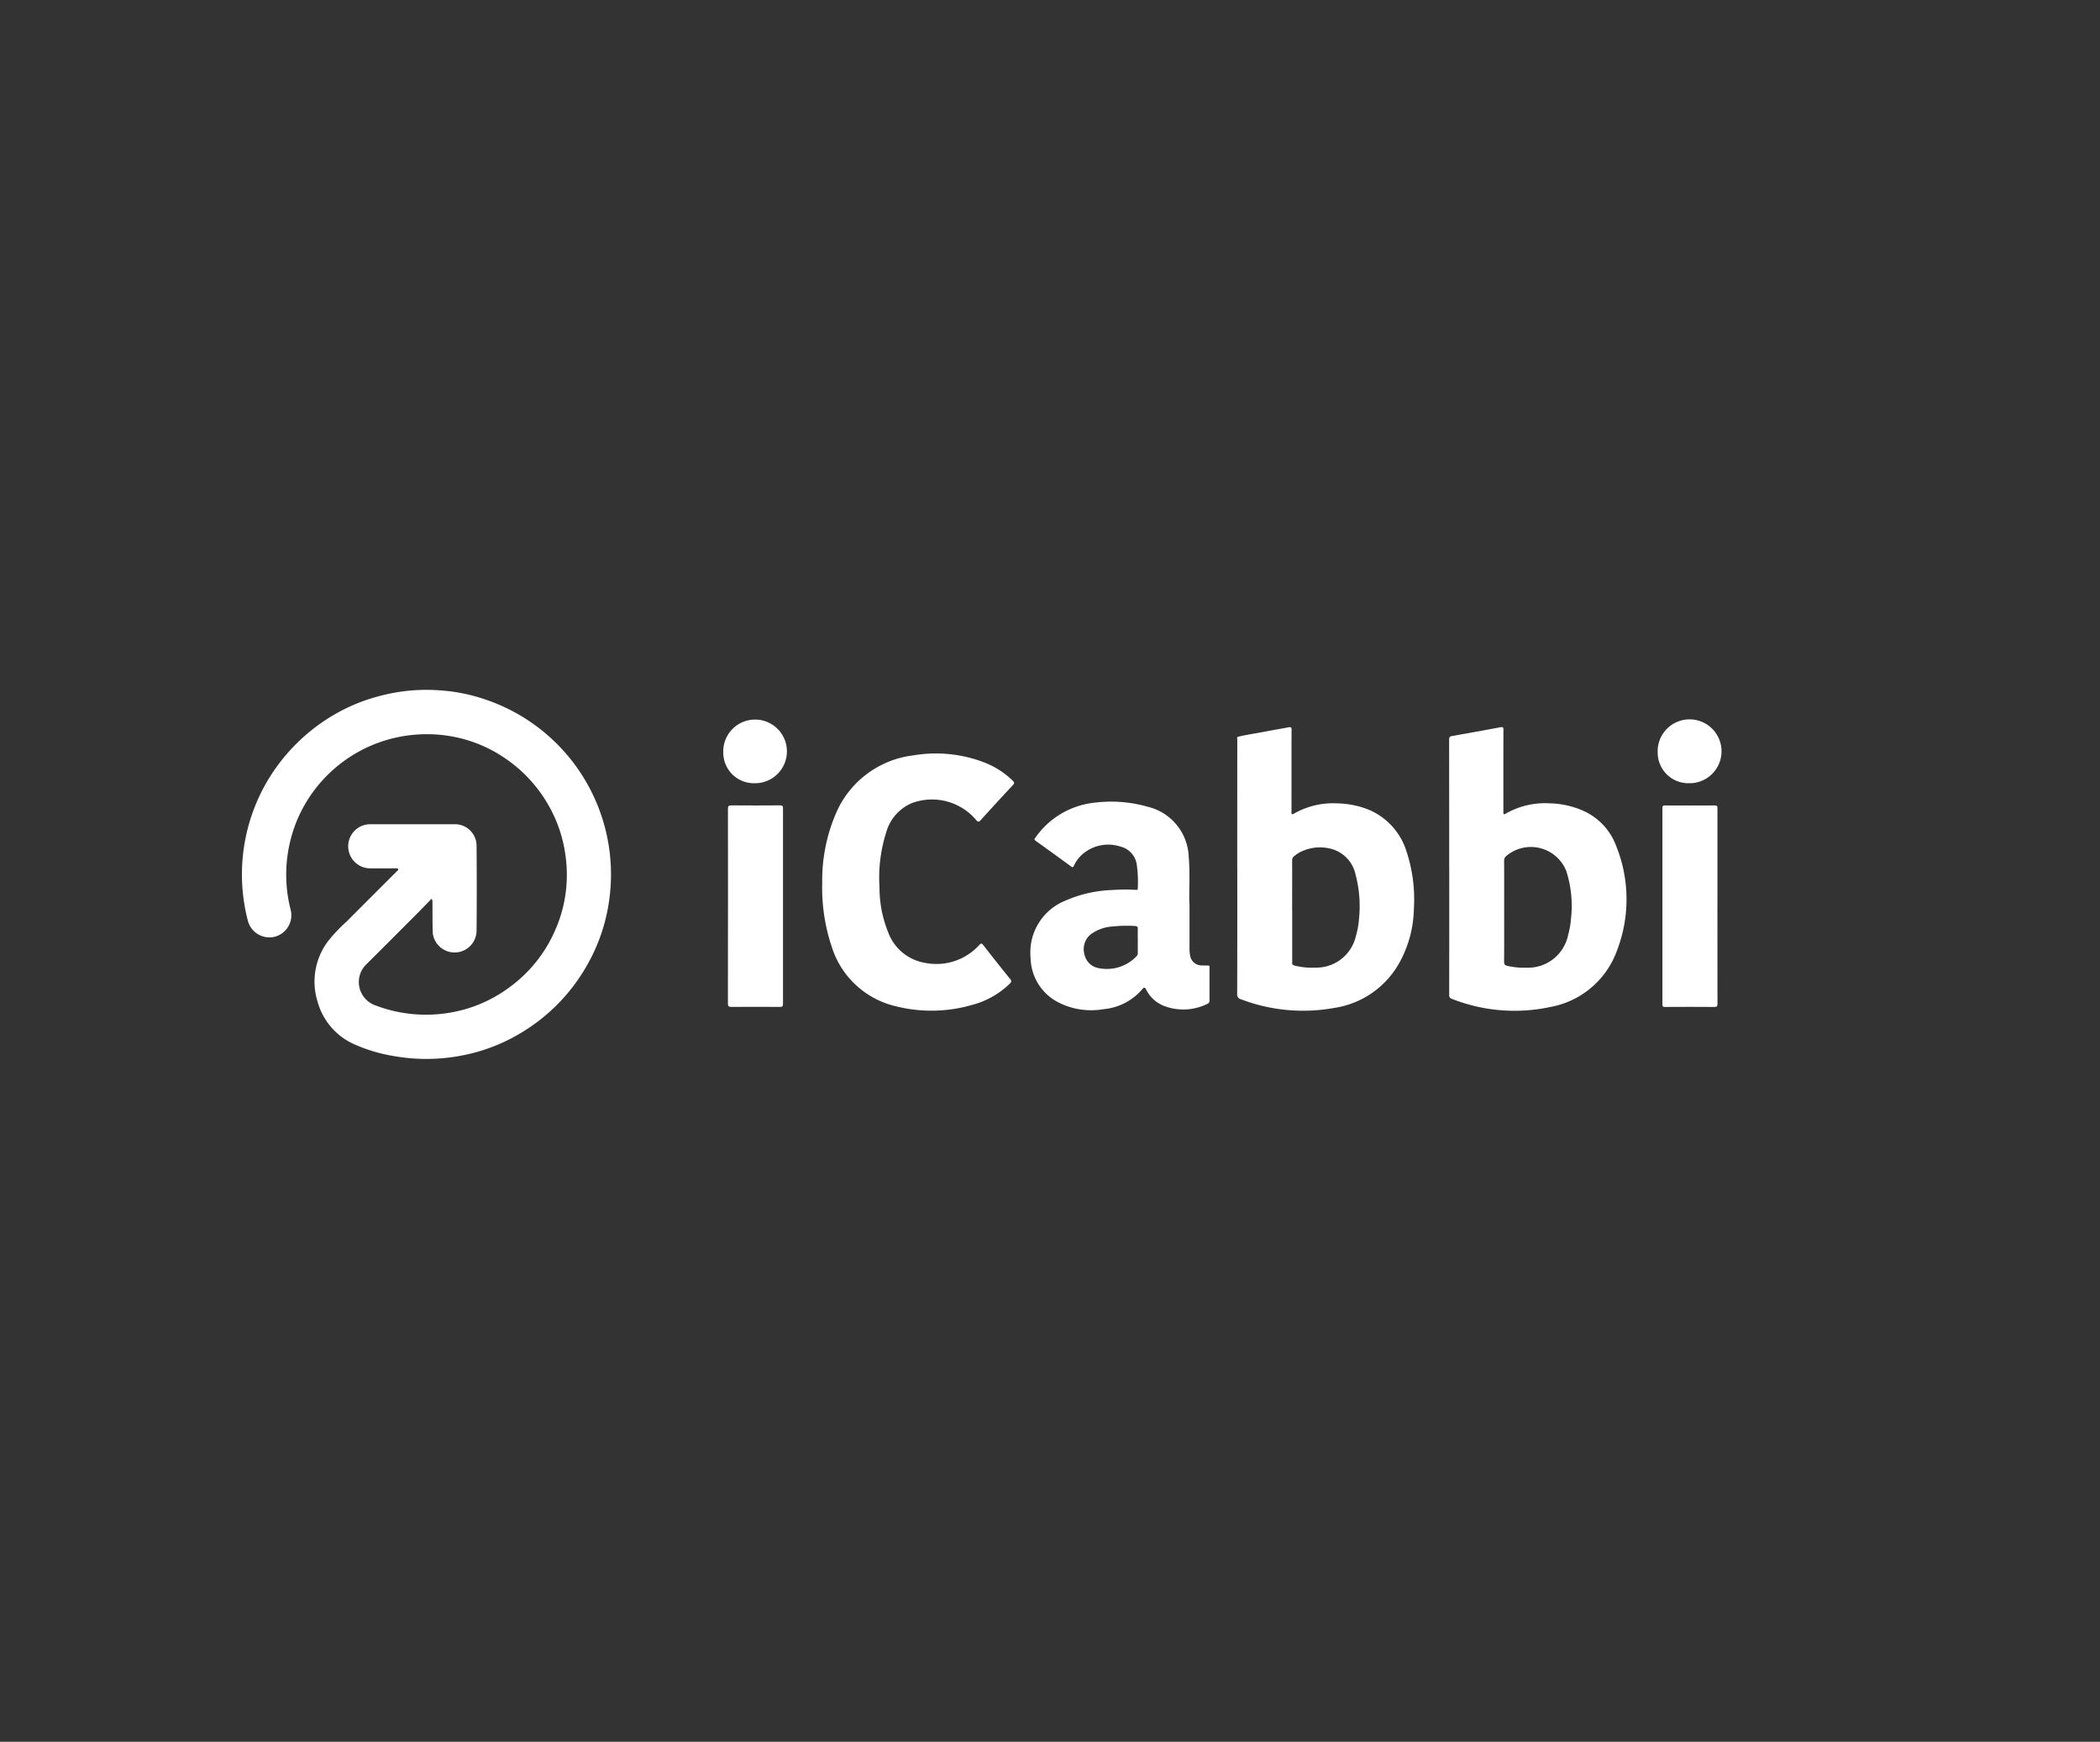<svg xmlns="http://www.w3.org/2000/svg" xmlns:xlink="http://www.w3.org/1999/xlink" width="217" height="180" viewBox="0 0 217 180"><rect x="0" y="0" width="217" height="180" fill="#333333" stroke="none"/><defs><clipPath id="a"><rect width="152.877" height="38.141" fill="none"/></clipPath></defs><g transform="translate(-3591 -6550)"><g transform="translate(3616 6621.296)"><g clip-path="url(#a)"><path d="M19.6,21.585c-.607.619-1.183,1.214-1.768,1.8-1.651,1.655-3.3,3.315-4.961,4.957a2.552,2.552,0,0,0,.89,4.247,14.627,14.627,0,0,0,7.87.742A14.184,14.184,0,0,0,27.4,30.909a14.36,14.36,0,0,0,4.968-6.078,14.116,14.116,0,0,0,1.109-7.364,14.285,14.285,0,0,0-1.636-5.255,14.577,14.577,0,0,0-4.582-5.1,14.083,14.083,0,0,0-3.983-1.923,14.45,14.45,0,0,0-5.3-.567A14.5,14.5,0,0,0,5.6,13.706a14.7,14.7,0,0,0-.979,6.533,14.384,14.384,0,0,0,.423,2.516,2.3,2.3,0,0,1-1.727,2.773,2.31,2.31,0,0,1-2.712-1.7,19.037,19.037,0,0,1,2.2-14.707A19.353,19.353,0,0,1,6.776,4.505a19.043,19.043,0,0,1,5.535-3.269A20.148,20.148,0,0,1,15.2.4,18.593,18.593,0,0,1,20.533.053a18.011,18.011,0,0,1,4.593.929A19.071,19.071,0,0,1,37.958,21.668a18.634,18.634,0,0,1-2.41,6.981A19.005,19.005,0,0,1,28.91,35.4,18.455,18.455,0,0,1,22.637,37.8a19.108,19.108,0,0,1-6.821.06,16.538,16.538,0,0,1-4.28-1.271,6.756,6.756,0,0,1-3.685-4.258A6.958,6.958,0,0,1,8.873,26a16.3,16.3,0,0,1,1.94-2.054q2.577-2.591,5.165-5.172c.072-.072.2-.138.168-.239-.042-.119-.2-.092-.3-.092-.853,0-1.706.009-2.559,0A2.282,2.282,0,0,1,12.53,14a2.4,2.4,0,0,1,.733-.117c2.912,0,5.825,0,8.737,0a2.23,2.23,0,0,1,2.246,2.2c.021,2.911.028,5.822,0,8.734a2.272,2.272,0,0,1-4.527.32c-.036-1.039-.023-2.079-.033-3.118a.708.708,0,0,0-.084-.439" transform="translate(0 0)" fill="#fff"/><path d="M395.292,29.213q0-6.58.006-13.161c0-.1-.113-.242.158-.3.949-.218,1.913-.348,2.866-.539.753-.15,1.513-.267,2.267-.417.245-.049.317-.005.316.26-.01,2.786-.006,5.572-.006,8.358,0,.452,0,.448.38.235a8.131,8.131,0,0,1,4.411-.99,9.1,9.1,0,0,1,3.3.7,6.889,6.889,0,0,1,3.777,4.216,15.83,15.83,0,0,1,.774,6.054,11.86,11.86,0,0,1-1.31,5.153A9.274,9.274,0,0,1,405.3,43.8a18.033,18.033,0,0,1-9.635-.9.5.5,0,0,1-.379-.56q.019-6.565.009-13.13m5.678,4.6v5.237a.175.175,0,0,1,0,.031c-.031.2.048.29.249.343a7.177,7.177,0,0,0,2.133.21,4.194,4.194,0,0,0,4.211-3.317,8.283,8.283,0,0,0,.314-1.777A12.7,12.7,0,0,0,407.514,30a3.491,3.491,0,0,0-2.335-2.591,4.531,4.531,0,0,0-3.114.159,3.349,3.349,0,0,0-.9.555.537.537,0,0,0-.2.456c.008,1.746,0,3.491,0,5.237" transform="translate(-292.444 -10.931)" fill="#fff"/><path d="M479.5,29.246q0-6.58-.007-13.159c0-.27.084-.345.332-.389q2.485-.433,4.964-.9c.253-.048.316,0,.315.26-.009,2.8-.006,5.592-.005,8.388,0,.411.006.412.357.215a8.155,8.155,0,0,1,4.439-1,9.017,9.017,0,0,1,3.417.752,6.406,6.406,0,0,1,3.442,3.651,14.73,14.73,0,0,1,.083,10.814,9.031,9.031,0,0,1-6.855,5.823,17.644,17.644,0,0,1-10.2-.831.385.385,0,0,1-.283-.433q.01-6.6.005-13.19m5.677,4.575h0c0,1.735.008,3.47-.008,5.205,0,.278.091.374.344.432a7.614,7.614,0,0,0,1.98.186,4.226,4.226,0,0,0,4.3-3.411,8.278,8.278,0,0,0,.282-1.593,11.784,11.784,0,0,0-.47-4.957,3.934,3.934,0,0,0-6.187-1.6.622.622,0,0,0-.247.53c.011,1.735.006,3.47.006,5.205" transform="translate(-354.75 -10.938)" fill="#fff"/><path d="M329.688,54.92c0,1.736,0,3.17,0,4.6a3.885,3.885,0,0,0,.055.745,1.209,1.209,0,0,0,1.217,1.079c.124.008.249,0,.374.007.472.01.418-.085.42.437,0,1.05,0,2.1,0,3.15a.34.34,0,0,1-.206.367,5.6,5.6,0,0,1-4.451.239,3.492,3.492,0,0,1-1.9-1.724c-.107-.2-.2-.252-.358-.056a5.977,5.977,0,0,1-4.047,2.1,7.453,7.453,0,0,1-4.7-.727,5.265,5.265,0,0,1-2.824-4.557,5.769,5.769,0,0,1,3.592-5.933,13.156,13.156,0,0,1,4.833-1.1,19,19,0,0,1,2.4-.016c.131.008.257.025.252-.171a12.975,12.975,0,0,0-.11-2.456,2.237,2.237,0,0,0-1.724-1.855,4.037,4.037,0,0,0-4.117,1.022,3.543,3.543,0,0,0-.657.979c-.069.149-.123.181-.269.074q-1.839-1.342-3.689-2.668c-.141-.1-.129-.168-.036-.294a8.557,8.557,0,0,1,6.2-3.649,13.779,13.779,0,0,1,5.436.431,5.527,5.527,0,0,1,4.228,5.191c.149,1.691.022,3.387.066,4.779m-5.329,3.9c0-.415-.01-.831,0-1.246.007-.208-.049-.289-.271-.3a13.728,13.728,0,0,0-2.3.046,4.283,4.283,0,0,0-2.263.792,1.959,1.959,0,0,0-.69,2.04,1.812,1.812,0,0,0,1.319,1.438,4.24,4.24,0,0,0,4.094-1.211.5.5,0,0,0,.112-.343c0-.405,0-.81,0-1.215" transform="translate(-231.772 -32.867)" fill="#fff"/><path d="M230.505,38.715a17.4,17.4,0,0,1,1.375-7.15,9.981,9.981,0,0,1,8.044-6.091,13.9,13.9,0,0,1,7.353.742,8.643,8.643,0,0,1,2.914,1.88c.162.159.2.253.02.443q-1.682,1.8-3.334,3.627c-.184.2-.269.218-.459,0a5.971,5.971,0,0,0-6.668-1.753,4.62,4.62,0,0,0-2.619,2.962,15.481,15.481,0,0,0-.71,5.746,12.251,12.251,0,0,0,.89,4.618,4.916,4.916,0,0,0,3.856,3.183,5.963,5.963,0,0,0,5.555-1.844c.178-.188.254-.213.428.011q1.366,1.761,2.77,3.493c.167.206.135.313-.035.482a8.807,8.807,0,0,1-3.984,2.223,15.06,15.06,0,0,1-7.833.105A9.1,9.1,0,0,1,231.5,45.3a19.155,19.155,0,0,1-1-6.581" transform="translate(-170.539 -18.708)" fill="#fff"/><path d="M193.054,56.28q0-5.021-.007-10.043c0-.279.063-.363.354-.361,1.675.015,3.349.012,5.023,0,.24,0,.313.053.312.306q-.01,10.1,0,20.21c0,.243-.06.312-.309.311q-2.512-.017-5.023,0c-.28,0-.361-.063-.36-.353.011-3.358.007-6.716.007-10.074" transform="translate(-142.826 -33.942)" fill="#fff"/><path d="M569.9,56.294c0,3.358,0,6.717.007,10.075,0,.276-.064.343-.339.341-1.7-.015-3.391-.011-5.086,0-.2,0-.264-.041-.264-.255q.009-10.152,0-20.305c0-.2.049-.265.26-.263q2.574.013,5.148,0c.256,0,.278.094.278.307q-.009,5.053,0,10.106" transform="translate(-417.434 -33.945)" fill="#fff"/><path d="M194.436,18.757a3.159,3.159,0,0,1-3.239-3.134,3.289,3.289,0,1,1,3.239,3.134" transform="translate(-141.457 -9.113)" fill="#fff"/><path d="M565.568,18.758a3.169,3.169,0,0,1-3.227-3.176,3.3,3.3,0,1,1,3.227,3.176" transform="translate(-416.048 -9.114)" fill="#fff"/></g></g><rect width="217" height="180" transform="translate(3591 6550)" fill="none"/></g></svg>
